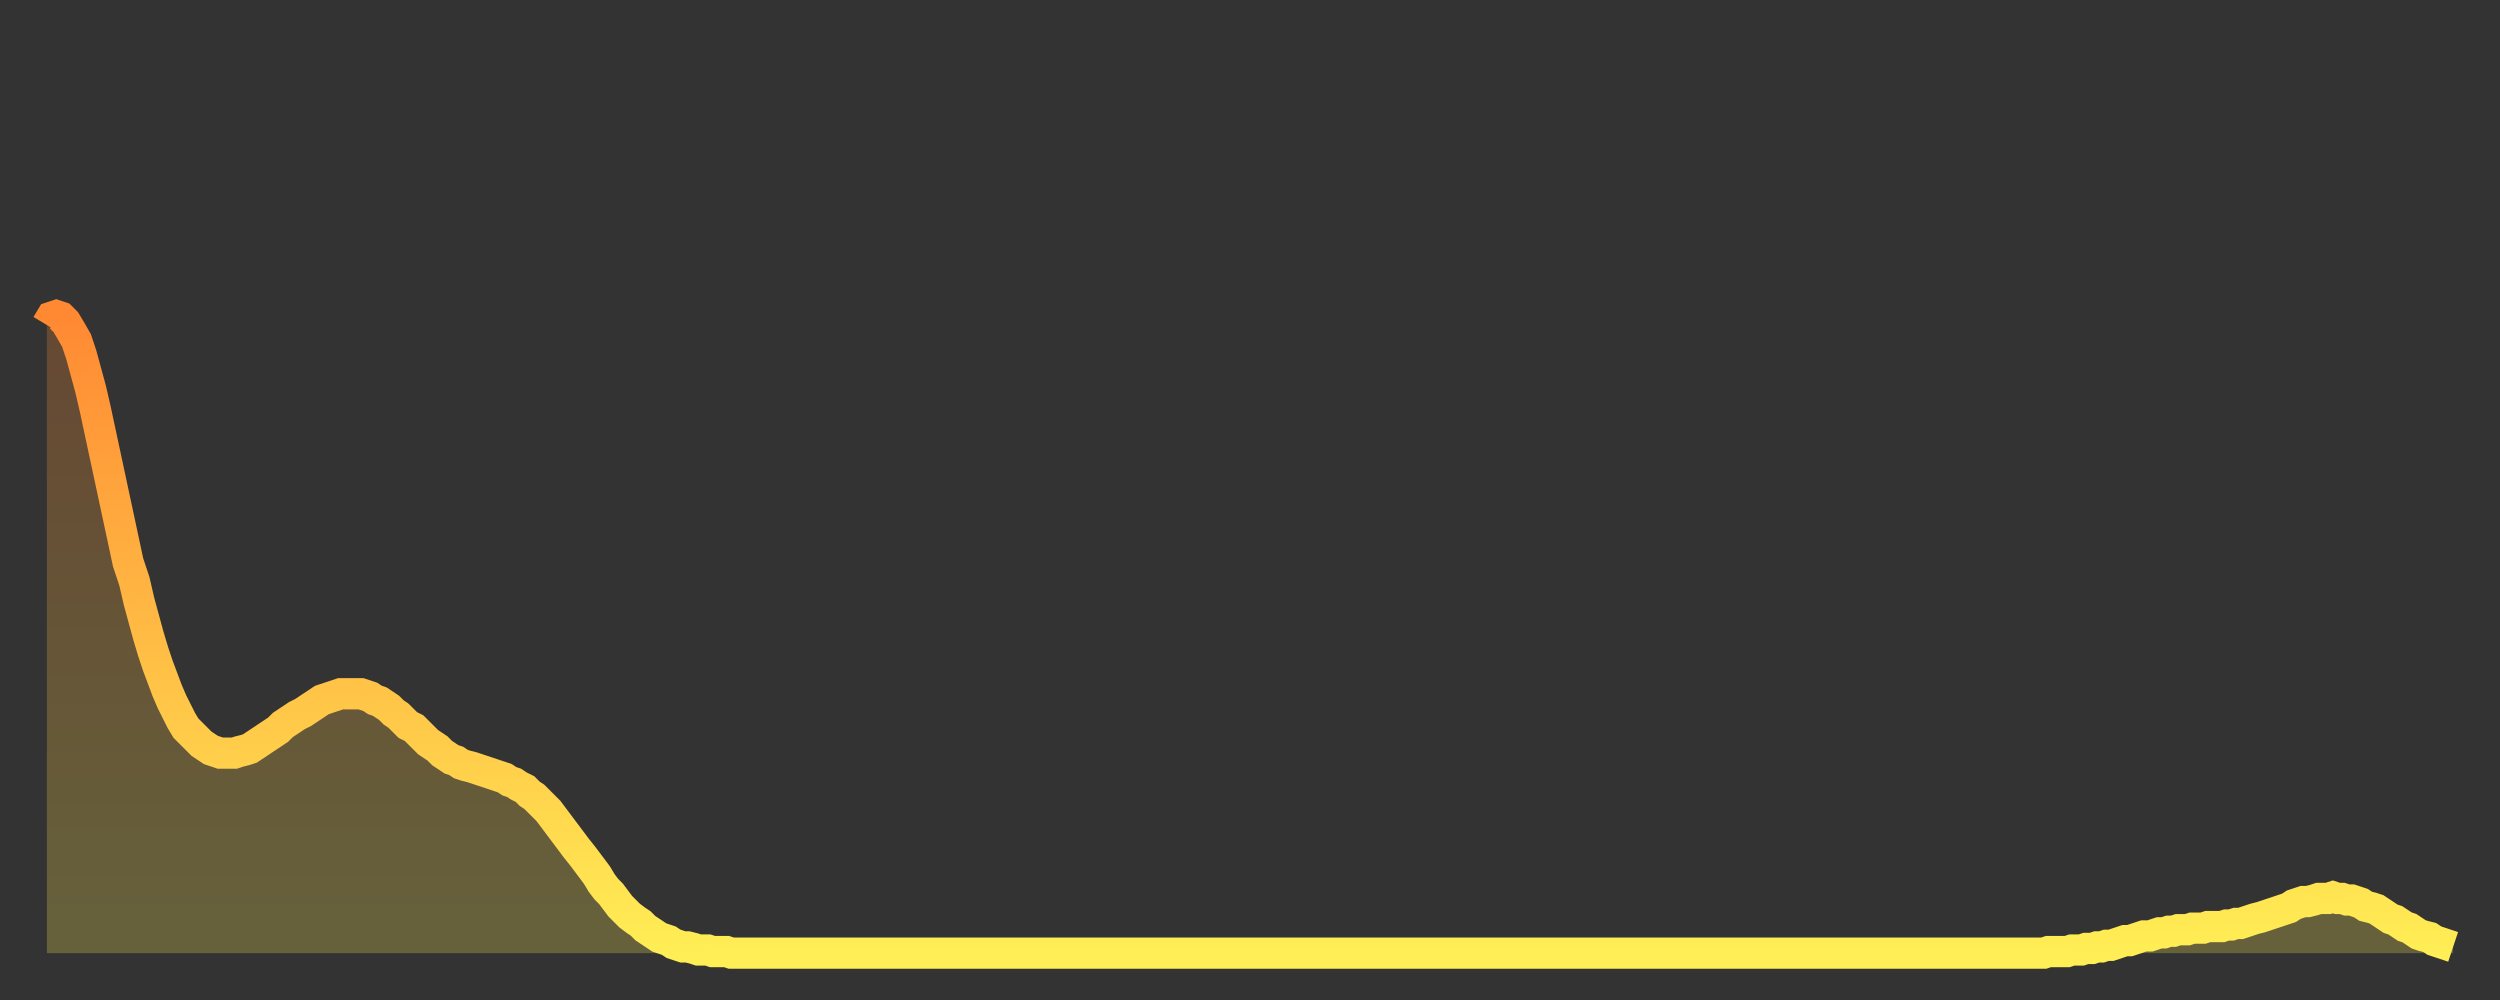 <?xml version="1.0" encoding="utf-8" ?>
<svg baseProfile="full" height="64" version="1.1" width="160" xmlns="http://www.w3.org/2000/svg" xmlns:ev="http://www.w3.org/2001/xml-events" xmlns:xlink="http://www.w3.org/1999/xlink"><rect width="100%" height="100%" fill="#333333" stroke="none"/><defs><linearGradient id="id1023628" x1="0" x2="0" y1="0" y2="1"><stop offset="0%" stop-color="#ff8933" /><stop offset="50%" stop-color="#ffbb44" /><stop offset="100%" stop-color="#ffee55" /></linearGradient></defs><g transform="translate(3,3)"><g><path d="M 0.0 17.8 0.3 17.3 0.6 17.2 0.9 17.3 1.2 17.6 1.5 18.1 1.9 18.8 2.2 19.7 2.5 20.8 2.8 21.9 3.1 23.2 3.4 24.6 3.7 26.0 4.0 27.4 4.3 28.8 4.6 30.2 4.9 31.6 5.2 33.0 5.6 34.2 5.9 35.5 6.2 36.6 6.5 37.7 6.8 38.7 7.1 39.6 7.4 40.4 7.7 41.2 8.0 41.9 8.3 42.5 8.6 43.1 8.9 43.6 9.3 44.0 9.6 44.3 9.9 44.6 10.2 44.8 10.5 45.0 10.8 45.1 11.1 45.2 11.4 45.2 11.7 45.2 12.0 45.2 12.3 45.1 12.7 45.0 13.0 44.9 13.3 44.7 13.6 44.5 13.9 44.3 14.2 44.1 14.5 43.9 14.8 43.7 15.1 43.4 15.4 43.2 15.7 43.0 16.0 42.8 16.4 42.6 16.7 42.4 17.0 42.2 17.3 42.0 17.6 41.8 17.9 41.7 18.2 41.6 18.5 41.5 18.8 41.4 19.1 41.4 19.4 41.4 19.8 41.4 20.1 41.4 20.4 41.5 20.7 41.6 21.0 41.8 21.3 41.9 21.6 42.1 21.9 42.3 22.2 42.6 22.5 42.8 22.8 43.1 23.1 43.4 23.5 43.6 23.8 43.9 24.1 44.2 24.4 44.5 24.7 44.7 25.0 44.9 25.3 45.2 25.6 45.4 25.9 45.6 26.2 45.7 26.5 45.9 26.8 46.0 27.2 46.1 27.5 46.2 27.8 46.3 28.1 46.4 28.4 46.5 28.7 46.6 29.0 46.7 29.3 46.8 29.6 47.0 29.9 47.1 30.2 47.3 30.6 47.5 30.9 47.8 31.2 48.0 31.5 48.3 31.8 48.6 32.1 48.9 32.4 49.3 32.7 49.7 33.0 50.1 33.3 50.5 33.6 50.9 33.9 51.3 34.3 51.8 34.6 52.2 34.9 52.6 35.2 53.0 35.5 53.5 35.8 53.9 36.1 54.2 36.4 54.6 36.7 55.0 37.0 55.3 37.3 55.6 37.7 55.9 38.0 56.1 38.3 56.4 38.6 56.6 38.9 56.8 39.2 57.0 39.5 57.1 39.8 57.2 40.1 57.4 40.4 57.5 40.7 57.6 41.0 57.6 41.4 57.7 41.7 57.8 42.0 57.8 42.3 57.8 42.6 57.9 42.9 57.9 43.2 57.9 43.5 57.9 43.8 58.0 44.1 58.0 44.4 58.0 44.7 58.0 45.1 58.0 45.4 58.0 45.7 58.0 46.0 58.0 46.3 58.0 46.6 58.0 46.9 58.0 47.2 58.0 47.5 58.0 47.8 58.0 48.1 58.0 48.5 58.0 48.8 58.0 49.1 58.0 49.4 58.0 49.7 58.0 50.0 58.0 50.3 58.0 50.6 58.0 50.9 58.0 51.2 58.0 51.5 58.0 51.8 58.0 52.2 58.0 52.5 58.0 52.8 58.0 53.1 58.0 53.4 58.0 53.7 58.0 54.0 58.0 54.3 58.0 54.6 58.0 54.9 58.0 55.2 58.0 55.6 58.0 55.9 58.0 56.2 58.0 56.5 58.0 56.8 58.0 57.1 58.0 57.4 58.0 57.7 58.0 58.0 58.0 58.3 58.0 58.6 58.0 58.9 58.0 59.3 58.0 59.6 58.0 59.9 58.0 60.2 58.0 60.5 58.0 60.8 58.0 61.1 58.0 61.4 58.0 61.7 58.0 62.0 58.0 62.3 58.0 62.6 58.0 63.0 58.0 63.3 58.0 63.6 58.0 63.9 58.0 64.2 58.0 64.5 58.0 64.8 58.0 65.1 58.0 65.4 58.0 65.7 58.0 66.0 58.0 66.4 58.0 66.7 58.0 67.0 58.0 67.3 58.0 67.6 58.0 67.9 58.0 68.2 58.0 68.5 58.0 68.8 58.0 69.1 58.0 69.4 58.0 69.7 58.0 70.1 58.0 70.4 58.0 70.7 58.0 71.0 58.0 71.3 58.0 71.6 58.0 71.9 58.0 72.2 58.0 72.5 58.0 72.8 58.0 73.1 58.0 73.5 58.0 73.8 58.0 74.1 58.0 74.4 58.0 74.7 58.0 75.0 58.0 75.3 58.0 75.6 58.0 75.9 58.0 76.2 58.0 76.5 58.0 76.8 58.0 77.2 58.0 77.5 58.0 77.8 58.0 78.1 58.0 78.4 58.0 78.7 58.0 79.0 58.0 79.3 58.0 79.6 58.0 79.9 58.0 80.2 58.0 80.5 58.0 80.9 58.0 81.2 58.0 81.5 58.0 81.8 58.0 82.1 58.0 82.4 58.0 82.7 58.0 83.0 58.0 83.3 58.0 83.6 58.0 83.9 58.0 84.3 58.0 84.6 58.0 84.9 58.0 85.2 58.0 85.5 58.0 85.8 58.0 86.1 58.0 86.4 58.0 86.7 58.0 87.0 58.0 87.3 58.0 87.6 58.0 88.0 58.0 88.3 58.0 88.6 58.0 88.9 58.0 89.2 58.0 89.5 58.0 89.8 58.0 90.1 58.0 90.4 58.0 90.7 58.0 91.0 58.0 91.4 58.0 91.7 58.0 92.0 58.0 92.3 58.0 92.6 58.0 92.9 58.0 93.2 58.0 93.5 58.0 93.8 58.0 94.1 58.0 94.4 58.0 94.7 58.0 95.1 58.0 95.4 58.0 95.7 58.0 96.0 58.0 96.3 58.0 96.6 58.0 96.9 58.0 97.2 58.0 97.5 58.0 97.8 58.0 98.1 58.0 98.4 58.0 98.8 58.0 99.1 58.0 99.4 58.0 99.7 58.0 100.0 58.0 100.3 58.0 100.6 58.0 100.9 58.0 101.2 58.0 101.5 58.0 101.8 58.0 102.2 58.0 102.5 58.0 102.8 58.0 103.1 58.0 103.4 58.0 103.7 58.0 104.0 58.0 104.3 58.0 104.6 58.0 104.9 58.0 105.2 58.0 105.5 58.0 105.9 58.0 106.2 58.0 106.5 58.0 106.8 58.0 107.1 58.0 107.4 58.0 107.7 58.0 108.0 58.0 108.3 58.0 108.6 58.0 108.9 58.0 109.3 58.0 109.6 58.0 109.9 58.0 110.2 58.0 110.5 58.0 110.8 58.0 111.1 58.0 111.4 58.0 111.7 58.0 112.0 58.0 112.3 58.0 112.6 58.0 113.0 58.0 113.3 58.0 113.6 58.0 113.9 58.0 114.2 58.0 114.5 58.0 114.8 58.0 115.1 58.0 115.4 58.0 115.7 58.0 116.0 58.0 116.3 58.0 116.7 58.0 117.0 58.0 117.3 58.0 117.6 58.0 117.9 58.0 118.2 58.0 118.5 58.0 118.8 58.0 119.1 58.0 119.4 58.0 119.7 58.0 120.1 58.0 120.4 58.0 120.7 58.0 121.0 58.0 121.3 58.0 121.6 58.0 121.9 58.0 122.2 58.0 122.5 58.0 122.8 58.0 123.1 58.0 123.4 58.0 123.8 58.0 124.1 58.0 124.4 58.0 124.7 58.0 125.0 58.0 125.3 58.0 125.6 58.0 125.9 58.0 126.2 58.0 126.5 58.0 126.8 58.0 127.2 58.0 127.5 58.0 127.8 58.0 128.1 57.9 128.4 57.9 128.7 57.9 129.0 57.9 129.3 57.9 129.6 57.8 129.9 57.8 130.2 57.8 130.5 57.7 130.9 57.7 131.2 57.6 131.5 57.6 131.8 57.5 132.1 57.5 132.4 57.4 132.7 57.3 133.0 57.2 133.3 57.2 133.6 57.1 133.9 57.0 134.2 56.9 134.6 56.9 134.9 56.8 135.2 56.7 135.5 56.7 135.8 56.6 136.1 56.6 136.4 56.5 136.7 56.5 137.0 56.5 137.3 56.4 137.6 56.4 138.0 56.4 138.3 56.3 138.6 56.3 138.9 56.3 139.2 56.3 139.5 56.2 139.8 56.2 140.1 56.1 140.4 56.1 140.7 56.0 141.0 55.9 141.3 55.8 141.7 55.7 142.0 55.6 142.3 55.5 142.6 55.4 142.9 55.3 143.2 55.2 143.5 55.1 143.8 54.9 144.1 54.8 144.4 54.7 144.7 54.7 145.1 54.6 145.4 54.5 145.7 54.5 146.0 54.5 146.3 54.4 146.6 54.5 146.9 54.5 147.2 54.6 147.5 54.6 147.8 54.7 148.1 54.8 148.4 55.0 148.8 55.1 149.1 55.2 149.4 55.4 149.7 55.6 150.0 55.8 150.3 55.9 150.6 56.1 150.9 56.3 151.2 56.4 151.5 56.6 151.8 56.8 152.1 56.9 152.5 57.0 152.8 57.2 153.1 57.3 153.4 57.4 153.7 57.5 154.0 57.6" fill="none" id="graph-curve" opacity="1" stroke="url(#id1023628)" stroke-width="2" /><path d="M 0 58 L 0.0 17.8 0.3 17.3 0.6 17.2 0.9 17.3 1.2 17.6 1.5 18.1 1.9 18.8 2.2 19.7 2.5 20.8 2.8 21.9 3.1 23.2 3.4 24.6 3.7 26.0 4.0 27.4 4.3 28.8 4.6 30.2 4.9 31.6 5.2 33.0 5.6 34.2 5.9 35.5 6.2 36.6 6.5 37.7 6.8 38.7 7.1 39.6 7.4 40.4 7.7 41.2 8.0 41.9 8.3 42.5 8.6 43.1 8.9 43.6 9.3 44.0 9.6 44.3 9.9 44.6 10.2 44.8 10.5 45.0 10.8 45.1 11.1 45.2 11.4 45.2 11.7 45.2 12.0 45.2 12.3 45.1 12.7 45.0 13.0 44.9 13.3 44.7 13.6 44.5 13.9 44.3 14.2 44.1 14.5 43.9 14.8 43.7 15.1 43.4 15.4 43.2 15.7 43.0 16.0 42.8 16.4 42.6 16.7 42.4 17.0 42.2 17.3 42.0 17.6 41.8 17.9 41.7 18.2 41.6 18.5 41.5 18.8 41.4 19.1 41.4 19.4 41.4 19.8 41.4 20.1 41.4 20.4 41.5 20.7 41.6 21.0 41.8 21.3 41.9 21.6 42.1 21.9 42.3 22.2 42.6 22.5 42.8 22.8 43.1 23.1 43.4 23.5 43.6 23.8 43.9 24.1 44.2 24.4 44.5 24.7 44.7 25.0 44.9 25.3 45.2 25.6 45.4 25.9 45.6 26.2 45.7 26.5 45.9 26.8 46.0 27.2 46.1 27.5 46.2 27.8 46.3 28.1 46.4 28.4 46.5 28.7 46.6 29.0 46.7 29.3 46.8 29.6 47.0 29.9 47.1 30.2 47.3 30.6 47.5 30.9 47.8 31.2 48.0 31.5 48.3 31.8 48.6 32.1 48.9 32.4 49.3 32.7 49.7 33.0 50.1 33.3 50.5 33.6 50.9 33.9 51.3 34.3 51.8 34.6 52.2 34.9 52.6 35.2 53.0 35.5 53.5 35.8 53.9 36.1 54.2 36.4 54.6 36.7 55.0 37.0 55.3 37.3 55.6 37.7 55.9 38.0 56.1 38.3 56.4 38.6 56.6 38.9 56.8 39.2 57.0 39.5 57.1 39.8 57.2 40.1 57.4 40.4 57.5 40.7 57.6 41.0 57.6 41.4 57.7 41.7 57.8 42.0 57.8 42.3 57.8 42.6 57.9 42.9 57.9 43.2 57.9 43.5 57.9 43.8 58.0 44.1 58.0 44.4 58.0 44.7 58.0 45.1 58.0 45.4 58.0 45.7 58.0 46.0 58.0 46.3 58.0 46.6 58.0 46.9 58.0 47.2 58.0 47.5 58.0 47.8 58.0 48.1 58.0 48.5 58.0 48.8 58.0 49.1 58.0 49.4 58.0 49.7 58.0 50.0 58.0 50.3 58.0 50.6 58.0 50.9 58.0 51.2 58.0 51.5 58.0 51.8 58.0 52.2 58.0 52.5 58.0 52.8 58.0 53.1 58.0 53.4 58.0 53.7 58.0 54.0 58.0 54.3 58.0 54.6 58.0 54.9 58.0 55.2 58.0 55.6 58.0 55.9 58.0 56.2 58.0 56.5 58.0 56.8 58.0 57.1 58.0 57.4 58.0 57.7 58.0 58.0 58.0 58.3 58.0 58.6 58.0 58.9 58.0 59.3 58.0 59.6 58.0 59.9 58.0 60.2 58.0 60.5 58.0 60.8 58.0 61.1 58.0 61.4 58.0 61.7 58.0 62.0 58.0 62.3 58.0 62.6 58.0 63.0 58.0 63.3 58.0 63.6 58.0 63.9 58.0 64.2 58.0 64.5 58.0 64.8 58.0 65.1 58.0 65.4 58.0 65.7 58.0 66.0 58.0 66.4 58.0 66.7 58.0 67.0 58.0 67.3 58.0 67.6 58.0 67.9 58.0 68.2 58.0 68.5 58.0 68.8 58.0 69.1 58.0 69.4 58.0 69.7 58.0 70.1 58.0 70.4 58.0 70.7 58.0 71.0 58.0 71.3 58.0 71.6 58.0 71.9 58.0 72.2 58.0 72.5 58.0 72.8 58.0 73.1 58.0 73.5 58.0 73.8 58.0 74.1 58.0 74.4 58.0 74.7 58.0 75.0 58.0 75.3 58.0 75.6 58.0 75.9 58.0 76.2 58.0 76.5 58.0 76.8 58.0 77.2 58.0 77.5 58.0 77.8 58.0 78.1 58.0 78.4 58.0 78.7 58.0 79.0 58.0 79.3 58.0 79.6 58.0 79.9 58.0 80.2 58.0 80.5 58.0 80.9 58.0 81.2 58.0 81.5 58.0 81.8 58.0 82.1 58.0 82.4 58.0 82.7 58.0 83.0 58.0 83.3 58.0 83.6 58.0 83.9 58.0 84.3 58.0 84.6 58.0 84.9 58.0 85.2 58.0 85.5 58.0 85.8 58.0 86.1 58.0 86.4 58.0 86.7 58.0 87.0 58.0 87.3 58.0 87.6 58.0 88.0 58.0 88.3 58.0 88.6 58.0 88.9 58.0 89.2 58.0 89.5 58.0 89.8 58.0 90.1 58.0 90.4 58.0 90.7 58.0 91.0 58.0 91.4 58.0 91.7 58.0 92.0 58.0 92.3 58.0 92.6 58.0 92.9 58.0 93.2 58.0 93.5 58.0 93.8 58.0 94.1 58.0 94.4 58.0 94.7 58.0 95.1 58.0 95.4 58.0 95.7 58.0 96.0 58.0 96.3 58.0 96.6 58.0 96.9 58.0 97.2 58.0 97.5 58.0 97.8 58.0 98.1 58.0 98.4 58.0 98.8 58.0 99.1 58.0 99.4 58.0 99.7 58.0 100.0 58.0 100.3 58.0 100.6 58.0 100.9 58.0 101.2 58.0 101.5 58.0 101.8 58.0 102.2 58.0 102.5 58.0 102.8 58.0 103.1 58.0 103.4 58.0 103.7 58.0 104.0 58.0 104.3 58.0 104.6 58.0 104.9 58.0 105.2 58.0 105.5 58.0 105.9 58.0 106.2 58.0 106.5 58.0 106.8 58.0 107.1 58.0 107.4 58.0 107.7 58.0 108.0 58.0 108.3 58.0 108.6 58.0 108.9 58.0 109.3 58.0 109.6 58.0 109.9 58.0 110.2 58.0 110.5 58.0 110.8 58.0 111.1 58.0 111.4 58.0 111.7 58.0 112.0 58.0 112.3 58.0 112.6 58.0 113.0 58.0 113.3 58.0 113.6 58.0 113.9 58.0 114.2 58.0 114.5 58.0 114.8 58.0 115.1 58.0 115.4 58.0 115.7 58.0 116.0 58.0 116.3 58.0 116.7 58.0 117.0 58.0 117.3 58.0 117.6 58.0 117.9 58.0 118.2 58.0 118.5 58.0 118.8 58.0 119.1 58.0 119.4 58.0 119.7 58.0 120.1 58.0 120.4 58.0 120.7 58.0 121.0 58.0 121.3 58.0 121.6 58.0 121.9 58.0 122.2 58.0 122.5 58.0 122.8 58.0 123.1 58.0 123.4 58.0 123.8 58.0 124.1 58.0 124.4 58.0 124.7 58.0 125.0 58.0 125.3 58.0 125.6 58.0 125.9 58.0 126.2 58.0 126.5 58.0 126.8 58.0 127.2 58.0 127.5 58.0 127.8 58.0 128.1 57.9 128.4 57.9 128.7 57.9 129.0 57.9 129.3 57.9 129.6 57.8 129.9 57.8 130.2 57.8 130.5 57.7 130.9 57.7 131.2 57.6 131.5 57.6 131.8 57.5 132.1 57.5 132.4 57.4 132.7 57.3 133.0 57.2 133.3 57.2 133.6 57.1 133.9 57.0 134.2 56.9 134.6 56.9 134.9 56.8 135.2 56.7 135.5 56.7 135.8 56.6 136.1 56.6 136.4 56.5 136.7 56.5 137.0 56.5 137.3 56.4 137.6 56.4 138.0 56.4 138.3 56.3 138.6 56.3 138.9 56.3 139.2 56.3 139.5 56.2 139.8 56.2 140.1 56.1 140.4 56.1 140.7 56.0 141.0 55.9 141.3 55.8 141.7 55.7 142.0 55.6 142.3 55.5 142.6 55.4 142.9 55.3 143.2 55.2 143.5 55.1 143.8 54.9 144.1 54.8 144.4 54.7 144.7 54.7 145.1 54.6 145.4 54.5 145.7 54.5 146.0 54.5 146.3 54.4 146.6 54.5 146.9 54.5 147.2 54.6 147.5 54.6 147.8 54.7 148.1 54.8 148.4 55.0 148.8 55.1 149.1 55.2 149.4 55.4 149.7 55.6 150.0 55.8 150.3 55.9 150.6 56.1 150.9 56.3 151.2 56.4 151.5 56.6 151.8 56.8 152.1 56.9 152.5 57.0 152.8 57.2 153.1 57.3 153.4 57.4 153.7 57.5 154.0 57.6 154 58" fill="url(#id1023628)" fill-opacity=".25" id="graph-shadow" /></g></g></svg>